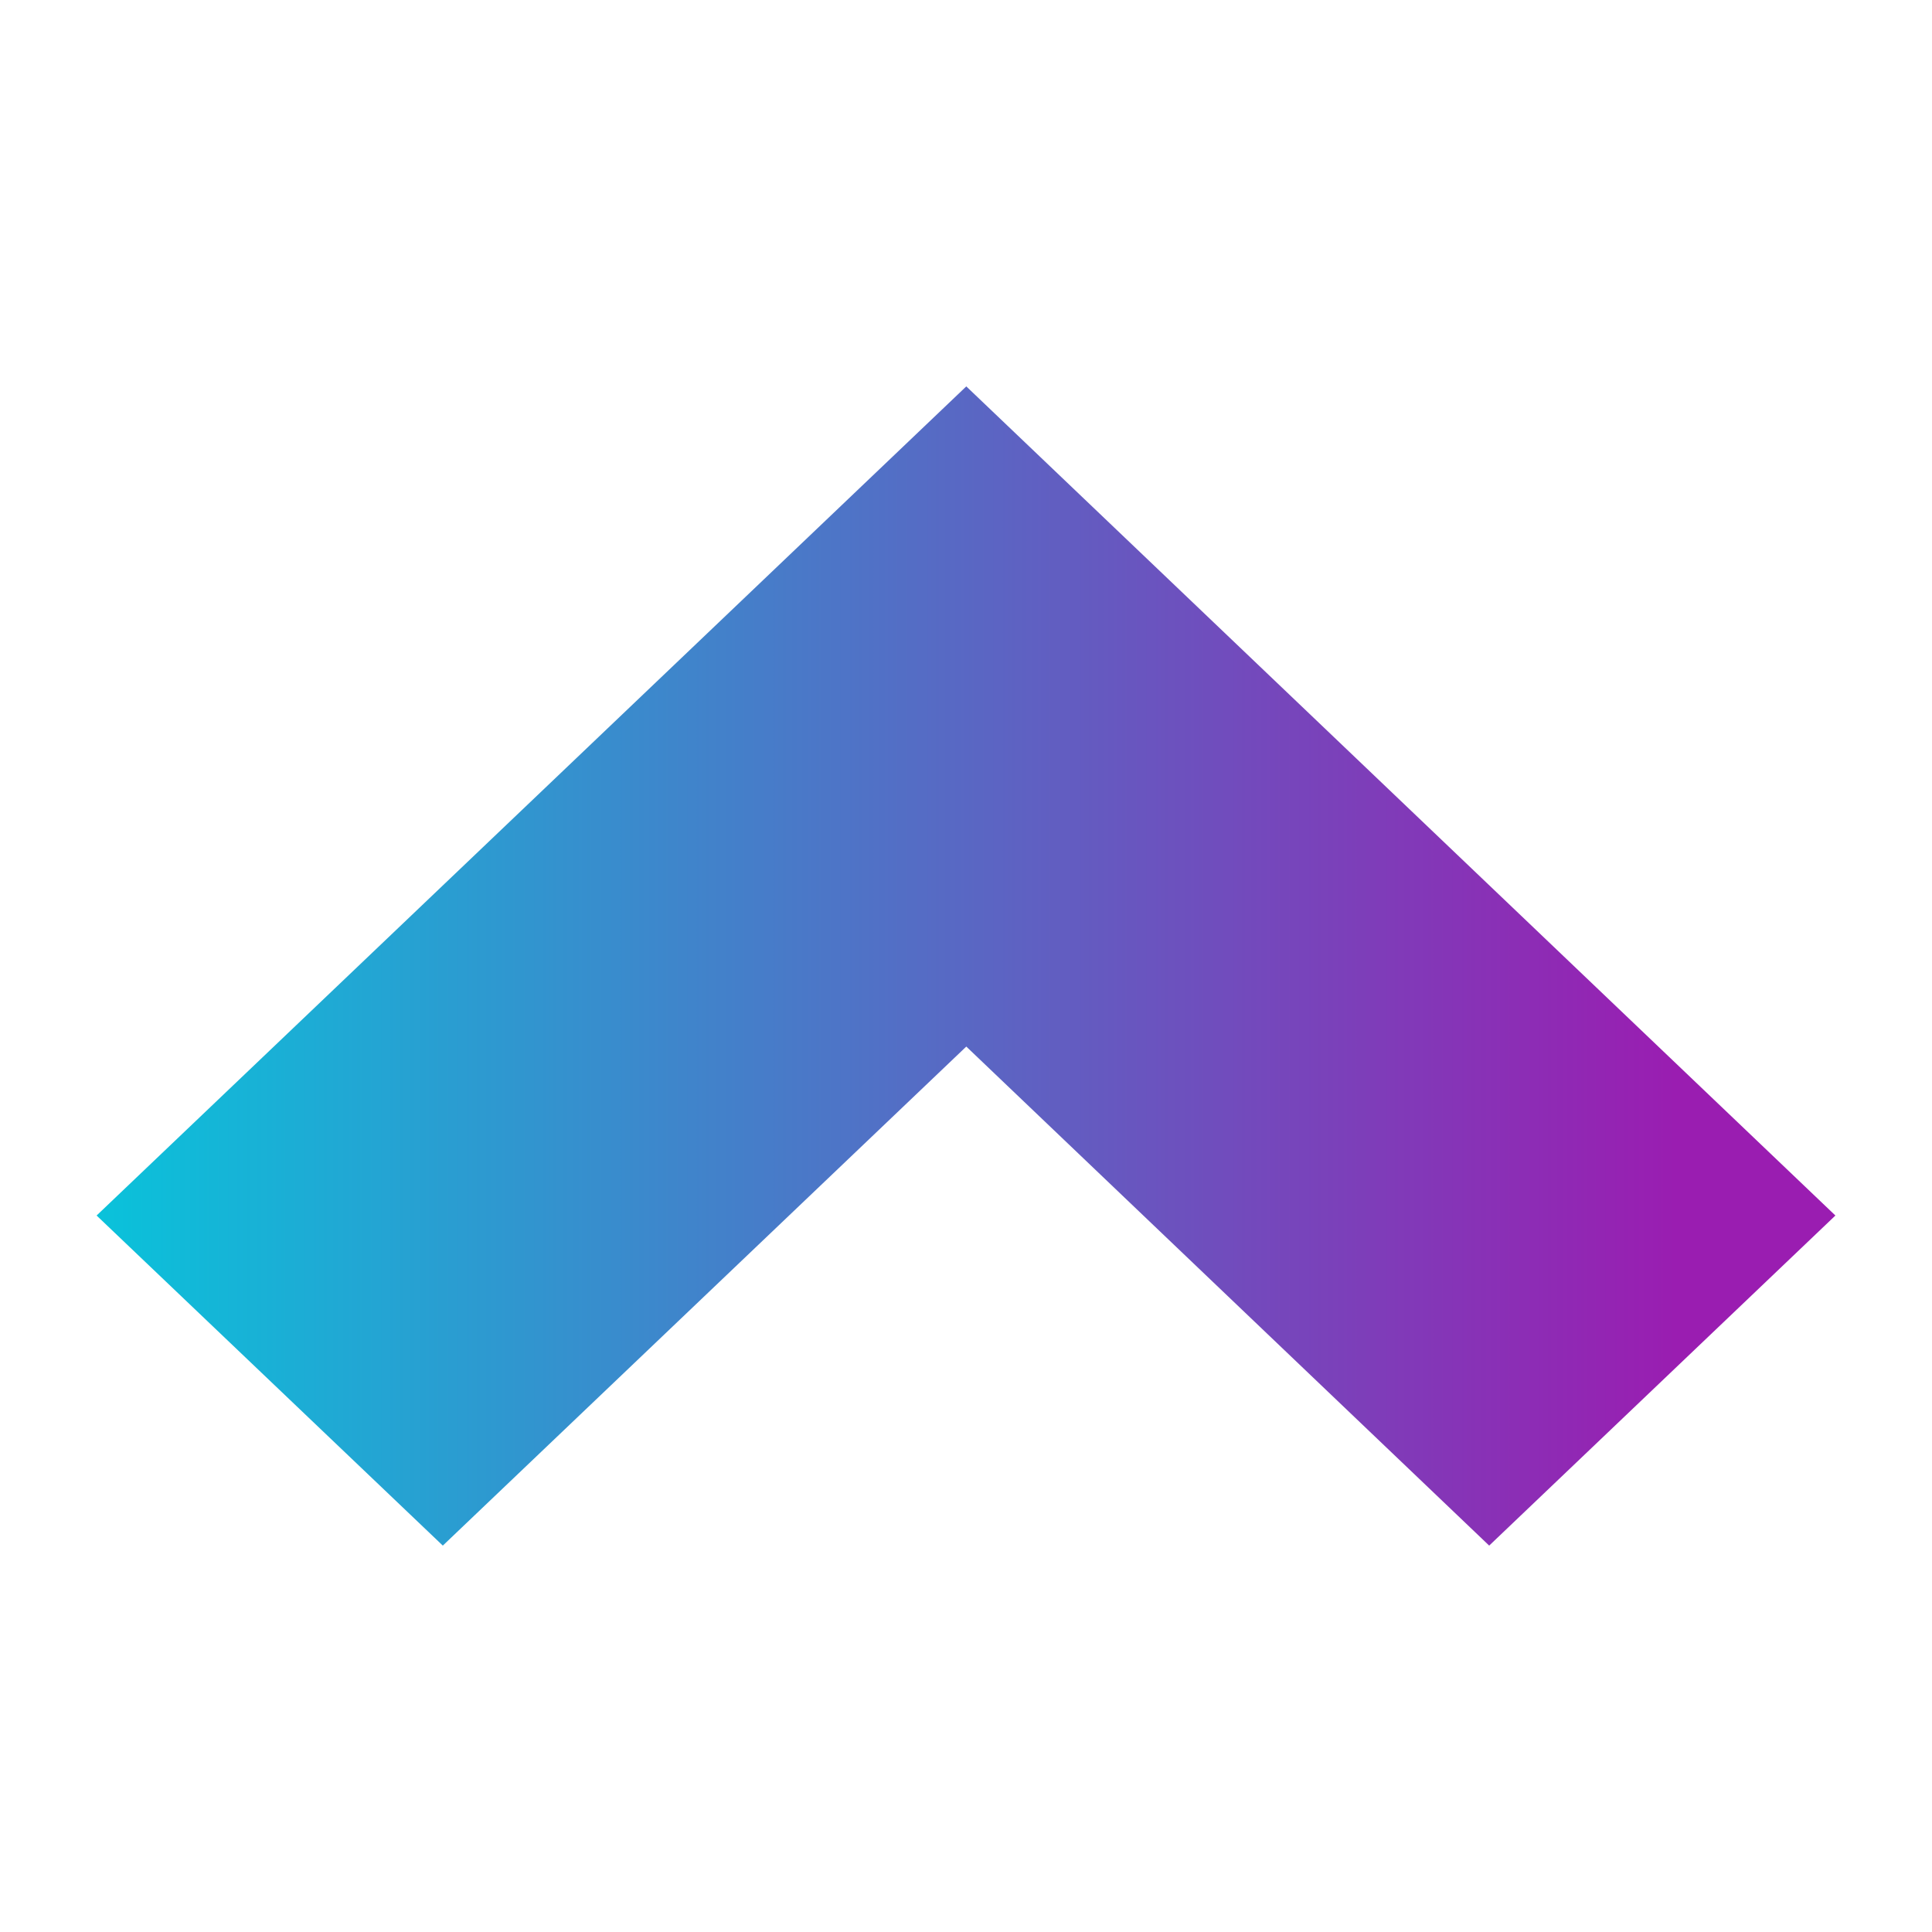 <svg width="20" height="20" viewBox="0 0 20 20" fill="none" xmlns="http://www.w3.org/2000/svg">
<path d="M19 12.583L10.003 4L1 12.583L4.584 16L10.003 10.834L15.416 16L19 12.583Z" fill="url(#paint0_linear_4612_58553)"/>
<defs>
<linearGradient id="paint0_linear_4612_58553" x1="-10.18" y1="9.998" x2="24.24" y2="9.998" gradientUnits="userSpaceOnUse">
<stop stop-color="#F42922"/>
<stop offset="0.294" stop-color="#00CDDD"/>
<stop offset="0.8" stop-color="#9A1DB1"/>
</linearGradient>
</defs>
</svg>
